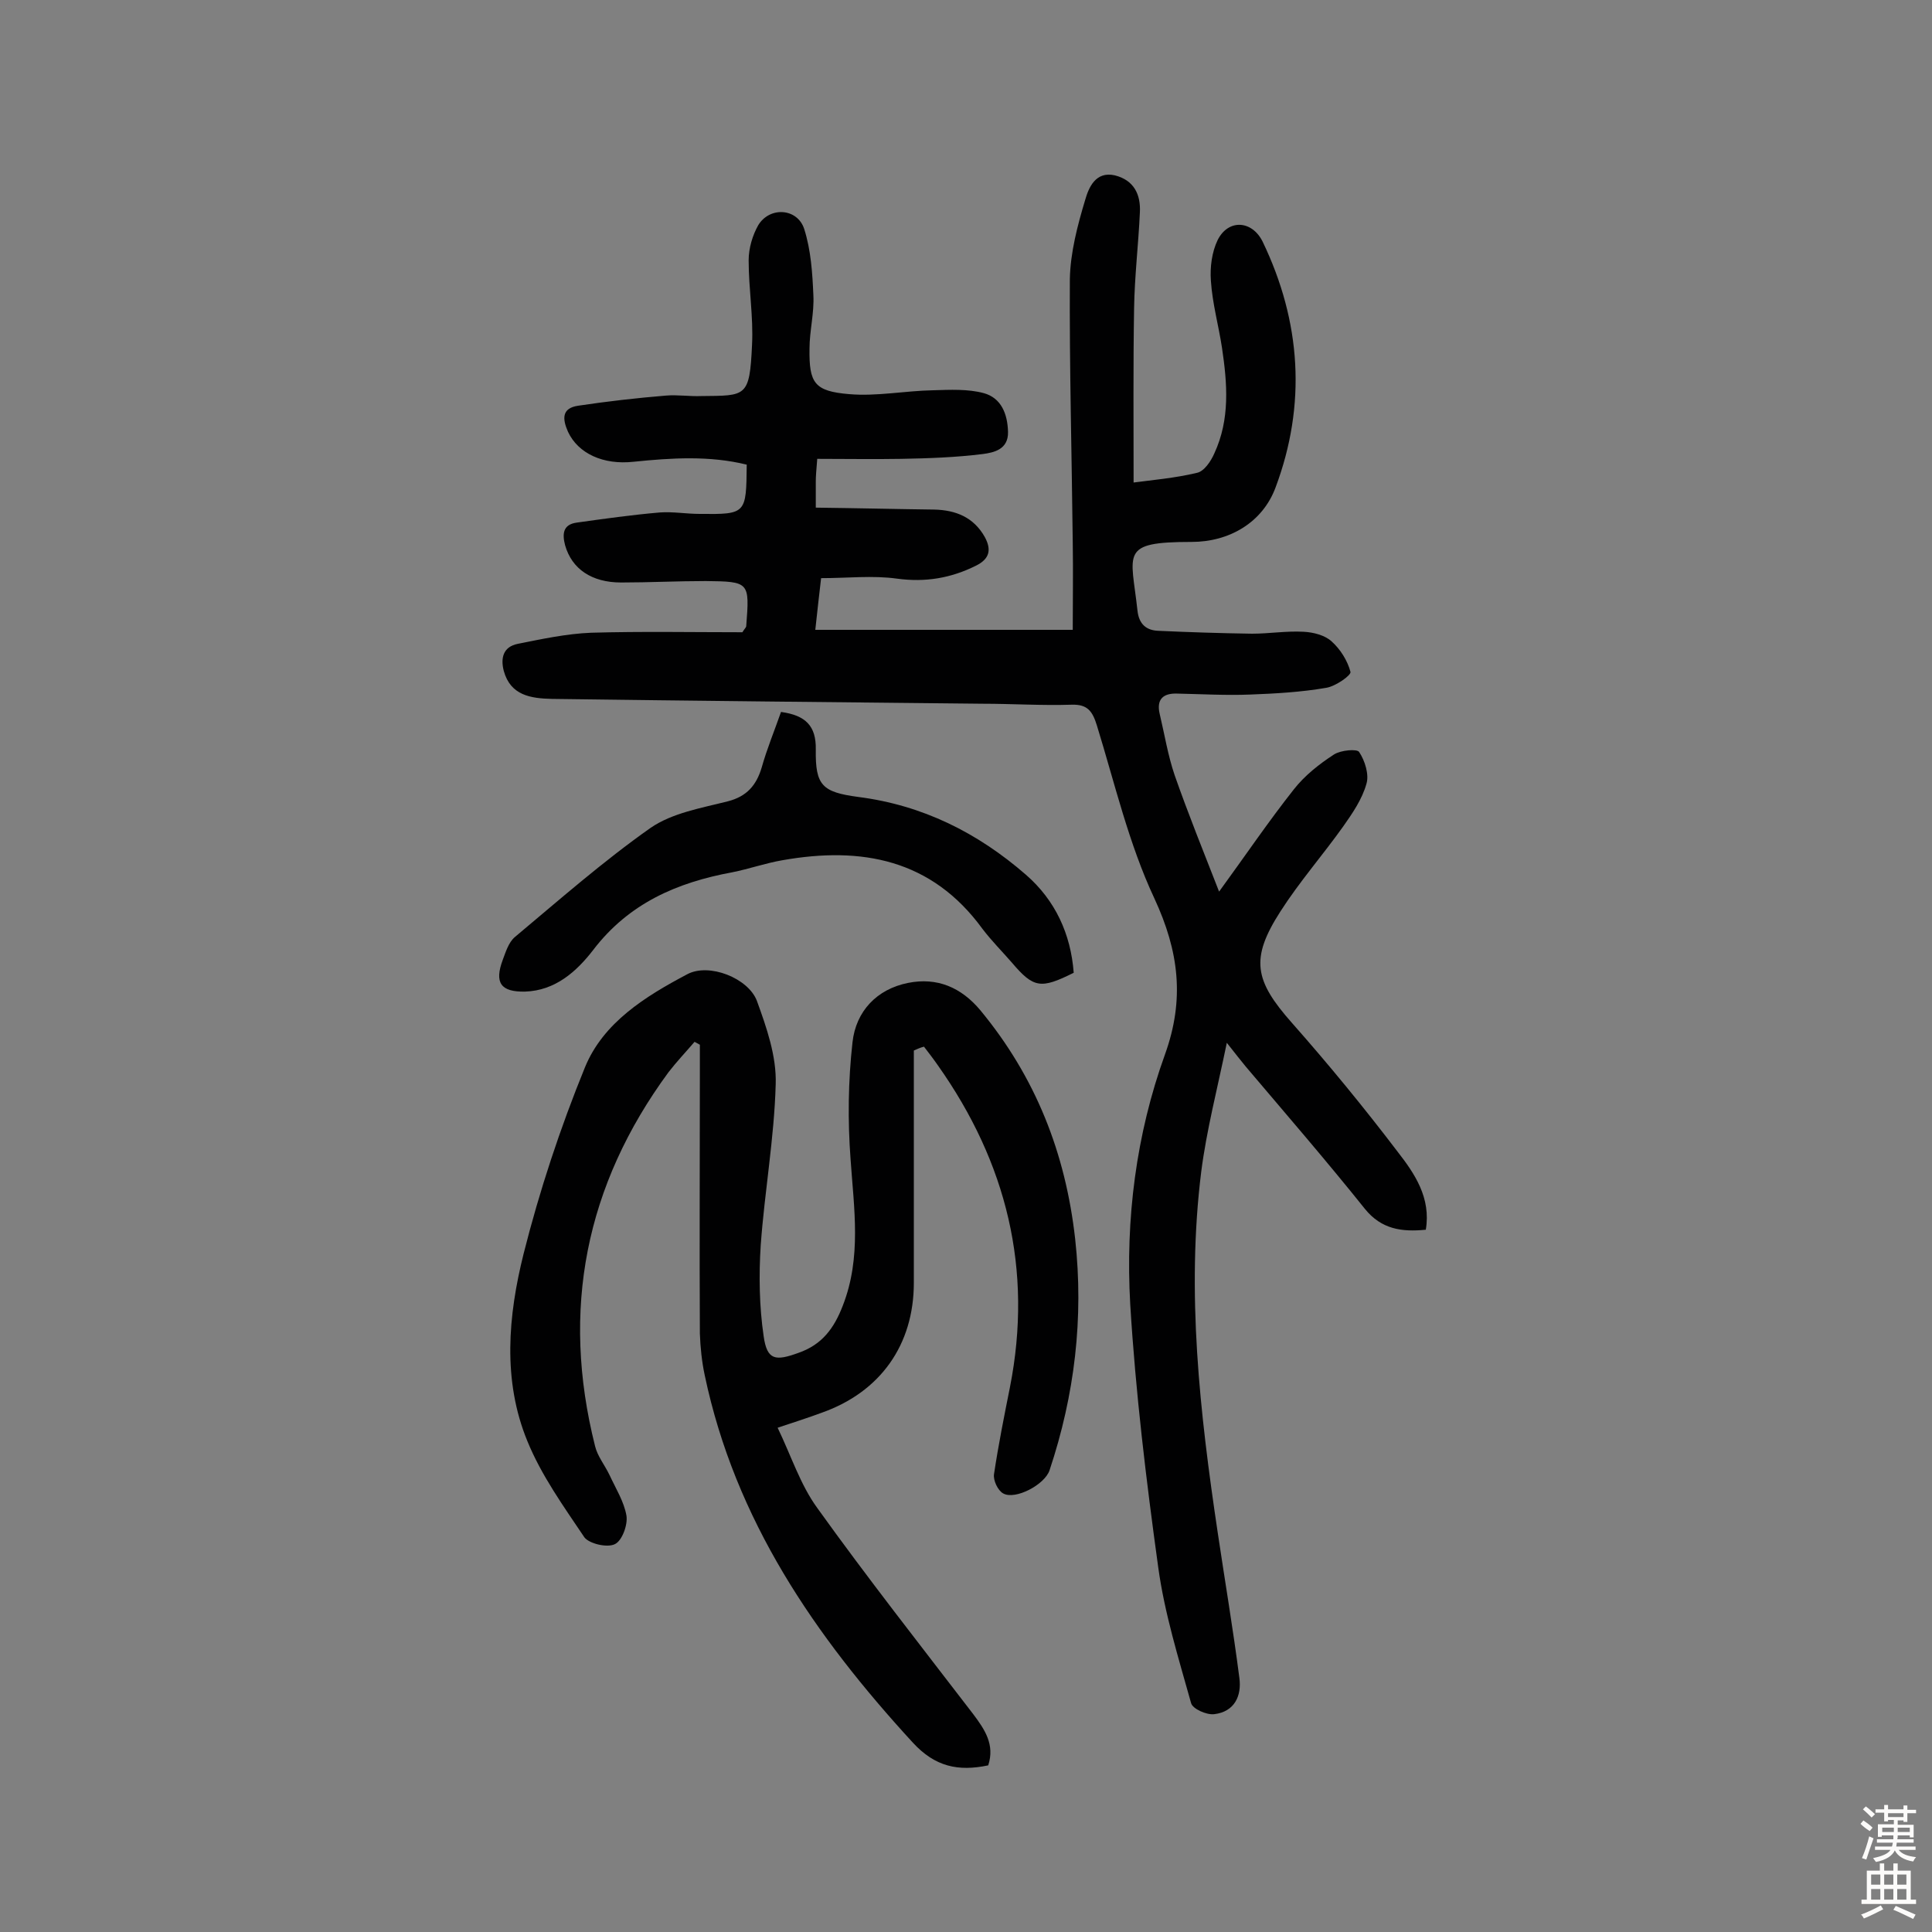 <svg enable-background="new 0 0 400 400" viewBox="0 0 400 400" xmlns="http://www.w3.org/2000/svg"><rect x="0" y="0" width="400" height="400" fill="#808080" stroke="none"/><g fill="#010102"><path d="m169.2 95c-.2 2.5-.3 3.6-.3 4.7v5.4c8.4.1 16.5.3 24.5.4 4.5.1 8.2 1.6 10.5 5.7 1.4 2.6 1 4.5-1.8 5.9-5.2 2.6-10.5 3.5-16.4 2.7-5-.7-10.3-.1-15.7-.1-.4 3.5-.8 6.9-1.2 10.7h53.3c0-5.9.1-12 0-18.1-.2-18.2-.7-36.4-.6-54.5.1-5.5 1.6-11.2 3.2-16.5.7-2.4 2.1-5.9 6.1-5 4 1 5.4 4 5.2 7.7-.3 6.6-1.1 13.2-1.2 19.9-.2 11.8-.1 23.6-.1 36 3.7-.5 8.5-.9 13.1-2 1.5-.3 2.9-2.4 3.6-4 3.3-7.1 2.7-14.5 1.6-21.9-.7-4.6-2-9.2-2.3-13.9-.2-2.8.2-5.9 1.4-8.4 2.2-4.4 7.1-4.1 9.3.3 8 16.6 9.1 33.8 2.7 50.9-2.7 7.3-9.6 11.3-17.4 11.3-15 0-12.5 2.2-11.2 14.2.3 2.8 1.8 4.1 4.3 4.2 6.5.3 12.9.5 19.4.6 3.6 0 7.1-.6 10.7-.4 2 .1 4.4.7 5.8 2 1.8 1.6 3.3 4 3.9 6.3.2.7-3.1 3-5 3.3-5.2.9-10.5 1.2-15.8 1.4-5 .2-10.1-.1-15.1-.2-2.9-.1-4.3 1.2-3.6 4.2 1 4.2 1.7 8.6 3.1 12.7 2.8 8 6 15.9 9.2 24.1 5.4-7.4 10.2-14.5 15.5-21.2 2.2-2.8 5.2-5.2 8.3-7.2 1.4-.9 4.8-1.2 5.2-.5 1.2 1.8 2.1 4.7 1.5 6.6-.9 3.2-2.9 6.1-4.8 8.8-4.2 5.9-9.1 11.5-13 17.6-6.3 9.8-5.4 14.3 2.4 23.1 7.6 8.6 14.9 17.5 21.9 26.7 3.5 4.5 6.9 9.5 5.8 16.1-5 .5-9.2-.1-12.6-4.3-8-10-16.4-19.7-24.7-29.5-1-1.2-2-2.5-3.9-4.9-2 9.7-4.2 18.1-5.3 26.7-3.1 25-.3 49.8 3.4 74.6 1.5 10.1 3.2 20.1 4.5 30.2.5 3.7-1 7-5.2 7.5-1.6.2-4.5-1.1-4.8-2.3-2.6-9.3-5.5-18.6-6.8-28.1-2.5-18.1-4.7-36.3-5.8-54.5-1-17.6 1.2-35.1 7.2-51.7 4.1-11.4 2.9-21.3-2.2-32.3-5.3-11.3-8.2-23.8-11.9-35.8-.9-2.9-1.9-4.4-5.2-4.3-6.2.2-12.3-.2-18.5-.2-29.7-.3-59.4-.6-89.1-1-4.4-.1-8.6-.7-10-5.8-.7-2.7-.1-5 2.9-5.6 5-1 10.1-2.1 15.2-2.3 10.5-.3 21-.1 31.3-.1.5-.8.8-1 .8-1.3.7-9.1.7-9.2-8.4-9.3-5.8 0-11.7.3-17.5.3-6.1 0-10.2-2.8-11.6-7.7-.6-2.3-.5-4.3 2.4-4.7 5.7-.8 11.4-1.6 17.2-2.1 2.7-.2 5.5.3 8.3.3 9.6.1 9.6 0 9.7-10.2-7.7-1.9-15.6-1.4-23.4-.6-6.3.7-11.5-1.7-13.6-6.2-1.2-2.7-1.3-4.9 2.1-5.4 6-.9 12.1-1.6 18.2-2.1 2.4-.2 4.9.2 7.3.1 9.3-.1 10 .3 10.5-10.6.3-5.8-.7-11.6-.7-17.5 0-2.5.8-5.2 2-7.3 2.4-3.9 8.1-3.5 9.5.8 1.4 4.4 1.7 9.1 1.9 13.7.2 3.7-.8 7.4-.8 11.1-.1 7.1 1 8.8 8.2 9.4 5.7.5 11.6-.7 17.4-.8 3.5-.1 7.2-.3 10.5.6 3.6 1 4.9 4.3 5 8s-3 4.3-5.2 4.6c-5.6.7-11.3.9-16.9 1-5.7.1-11.5 0-17.4 0z"/><path d="m189.2 217.5v36.4 11.7c0 12.8-6.9 22.6-19.1 26.9-2.7 1-5.5 1.9-9.1 3.1 2.8 5.8 4.7 11.8 8.2 16.6 10.4 14.5 21.4 28.5 32.3 42.7 2.4 3.2 4.5 6.3 3.1 10.6-6.2 1.3-11 .3-15.6-4.7-20.3-22.1-36.8-46.1-43.1-76.1-.6-2.8-.9-5.8-1-8.6-.1-18.2 0-36.4 0-54.6 0-1.7 0-3.5 0-5.2-.4-.2-.7-.4-1.1-.6-1.8 2.1-3.7 4.1-5.4 6.3-17.2 23.4-22.3 49.2-15.2 77.4.5 2.1 2 3.9 3 6 1.3 2.8 3 5.5 3.5 8.4.3 1.9-.9 5.2-2.4 5.9-1.6.8-5.3-.1-6.3-1.4-4.3-6.4-8.9-12.8-11.8-19.9-5.2-12.6-4-26-.8-38.8 3.3-13.1 7.6-26.1 12.7-38.6 3.8-9.3 12.5-14.7 21.2-19.3 4.5-2.4 12.6.8 14.4 5.5 2 5.5 4.1 11.5 3.9 17.3-.3 11.1-2.3 22.2-3.1 33.3-.4 6.2-.3 12.7.6 18.8.7 5.1 2.5 5.2 7.2 3.5 4.9-1.7 7.4-5.1 9.2-9.8 3.9-10 2.3-20.1 1.6-30.3-.6-8-.5-16.2.4-24.2.7-6.4 5-11 11.5-12.3 6-1.2 11 .9 15 5.7 11.4 13.8 17.6 29.5 19.6 47.3 1.8 16.4-.1 32.3-5.3 47.9-1 3-7.1 6.2-9.6 4.8-1.1-.6-2.1-2.7-1.9-4 .9-6 2.1-12 3.3-18 4.8-24.4-.7-46.5-14.9-66.6-.9-1.3-1.9-2.6-2.9-3.9-.8.2-1.4.5-2.1.8z"/><path d="m161.7 147.4c5.1.7 7.3 2.9 7.2 7.8-.1 7.4 1.3 8.8 8.8 9.8 13.3 1.7 24.7 7.4 34.7 16.1 6.1 5.3 9.3 12.3 9.9 20.3-6.8 3.4-8.3 3.2-12.8-2.1-2-2.3-4.2-4.5-6.1-7-10.5-14.4-25-17.1-41.4-14.2-3.5.6-6.9 1.8-10.4 2.5-11.4 2.1-21.4 6.4-28.8 16.1-3.4 4.4-7.8 8.4-14.1 8.6-5 .1-6.4-1.8-4.6-6.6.6-1.6 1.2-3.6 2.5-4.7 9.2-7.7 18.3-15.7 28.1-22.6 4.5-3.1 10.5-4.1 16-5.5 3.9-1 5.9-3.3 7-7 1.1-3.9 2.6-7.5 4-11.5z"/></g><path d="m385.2 377.6.6-.7c.6.4 1.3.9 1.9 1.5l-.6.7c-.8-.5-1.4-1-1.9-1.5zm.3 7.1c.6-1.4 1.1-2.9 1.5-4.5.3.1.6.3.9.4-.5 1.4-1 2.9-1.5 4.4zm.2-10.1.6-.6c.7.5 1.3 1.1 1.9 1.6l-.7.7c-.6-.6-1.2-1.2-1.8-1.7zm8.4-.8h.8v.9h1.8v.7h-1.8v1.8h-.8v-.3h-1.2v.9h3.3v2.6h-.8v-.4h-2.5c0 .3 0 .6-.1.8h3.4v.7h-3.5c0 .3-.1.6-.1.8h4v.7h-3.5c.7.9 1.9 1.3 3.6 1.5-.2.2-.4.5-.6.9-1.9-.3-3.2-1.1-3.8-2.3-.5 1.1-1.8 2-3.9 2.4-.2-.3-.4-.5-.6-.8 1.9-.4 3.1-.9 3.6-1.7h-3.2v-.7h3.5c.1-.2.1-.5.2-.8h-3.3v-.7h3.4c0-.2 0-.5 0-.8h-2.4v.3h-.8v-2.6h3.3v-.9h-1.2v.3h-.8v-1.8h-1.8v-.7h1.8v-.9h.8v.9h3.2zm-4.4 5.5h2.4c0-.3 0-.6 0-.9h-2.4zm1.2-3.1h3.2v-.8h-3.2zm4.4 2.2h-2.4v.9h2.5v-.9z" fill="#fcfbfa"/><path d="m389.2 385.8h.9v1.5h1.9v-1.5h.9v1.5h2.7v6h1.1v.9h-11.3v-.9h1.1v-6h2.7zm.2 8.7.5.8c-1.2.6-2.5 1.3-4 1.9-.2-.3-.3-.6-.6-.8 1.6-.6 3-1.3 4.1-1.9zm-2-4.3h1.9v-2.1h-1.9zm0 3.1h1.9v-2.2h-1.9zm2.7-3.1h1.9v-2.1h-1.9zm0 3.1h1.9v-2.2h-1.9zm2.4 1.3c1.4.6 2.7 1.2 4.1 1.8l-.5.9c-1.5-.7-2.8-1.4-4.1-1.9zm2.2-6.5h-1.9v2.1h1.9zm-1.9 5.2h1.9v-2.2h-1.9z" fill="#fcfbfa"/></svg>